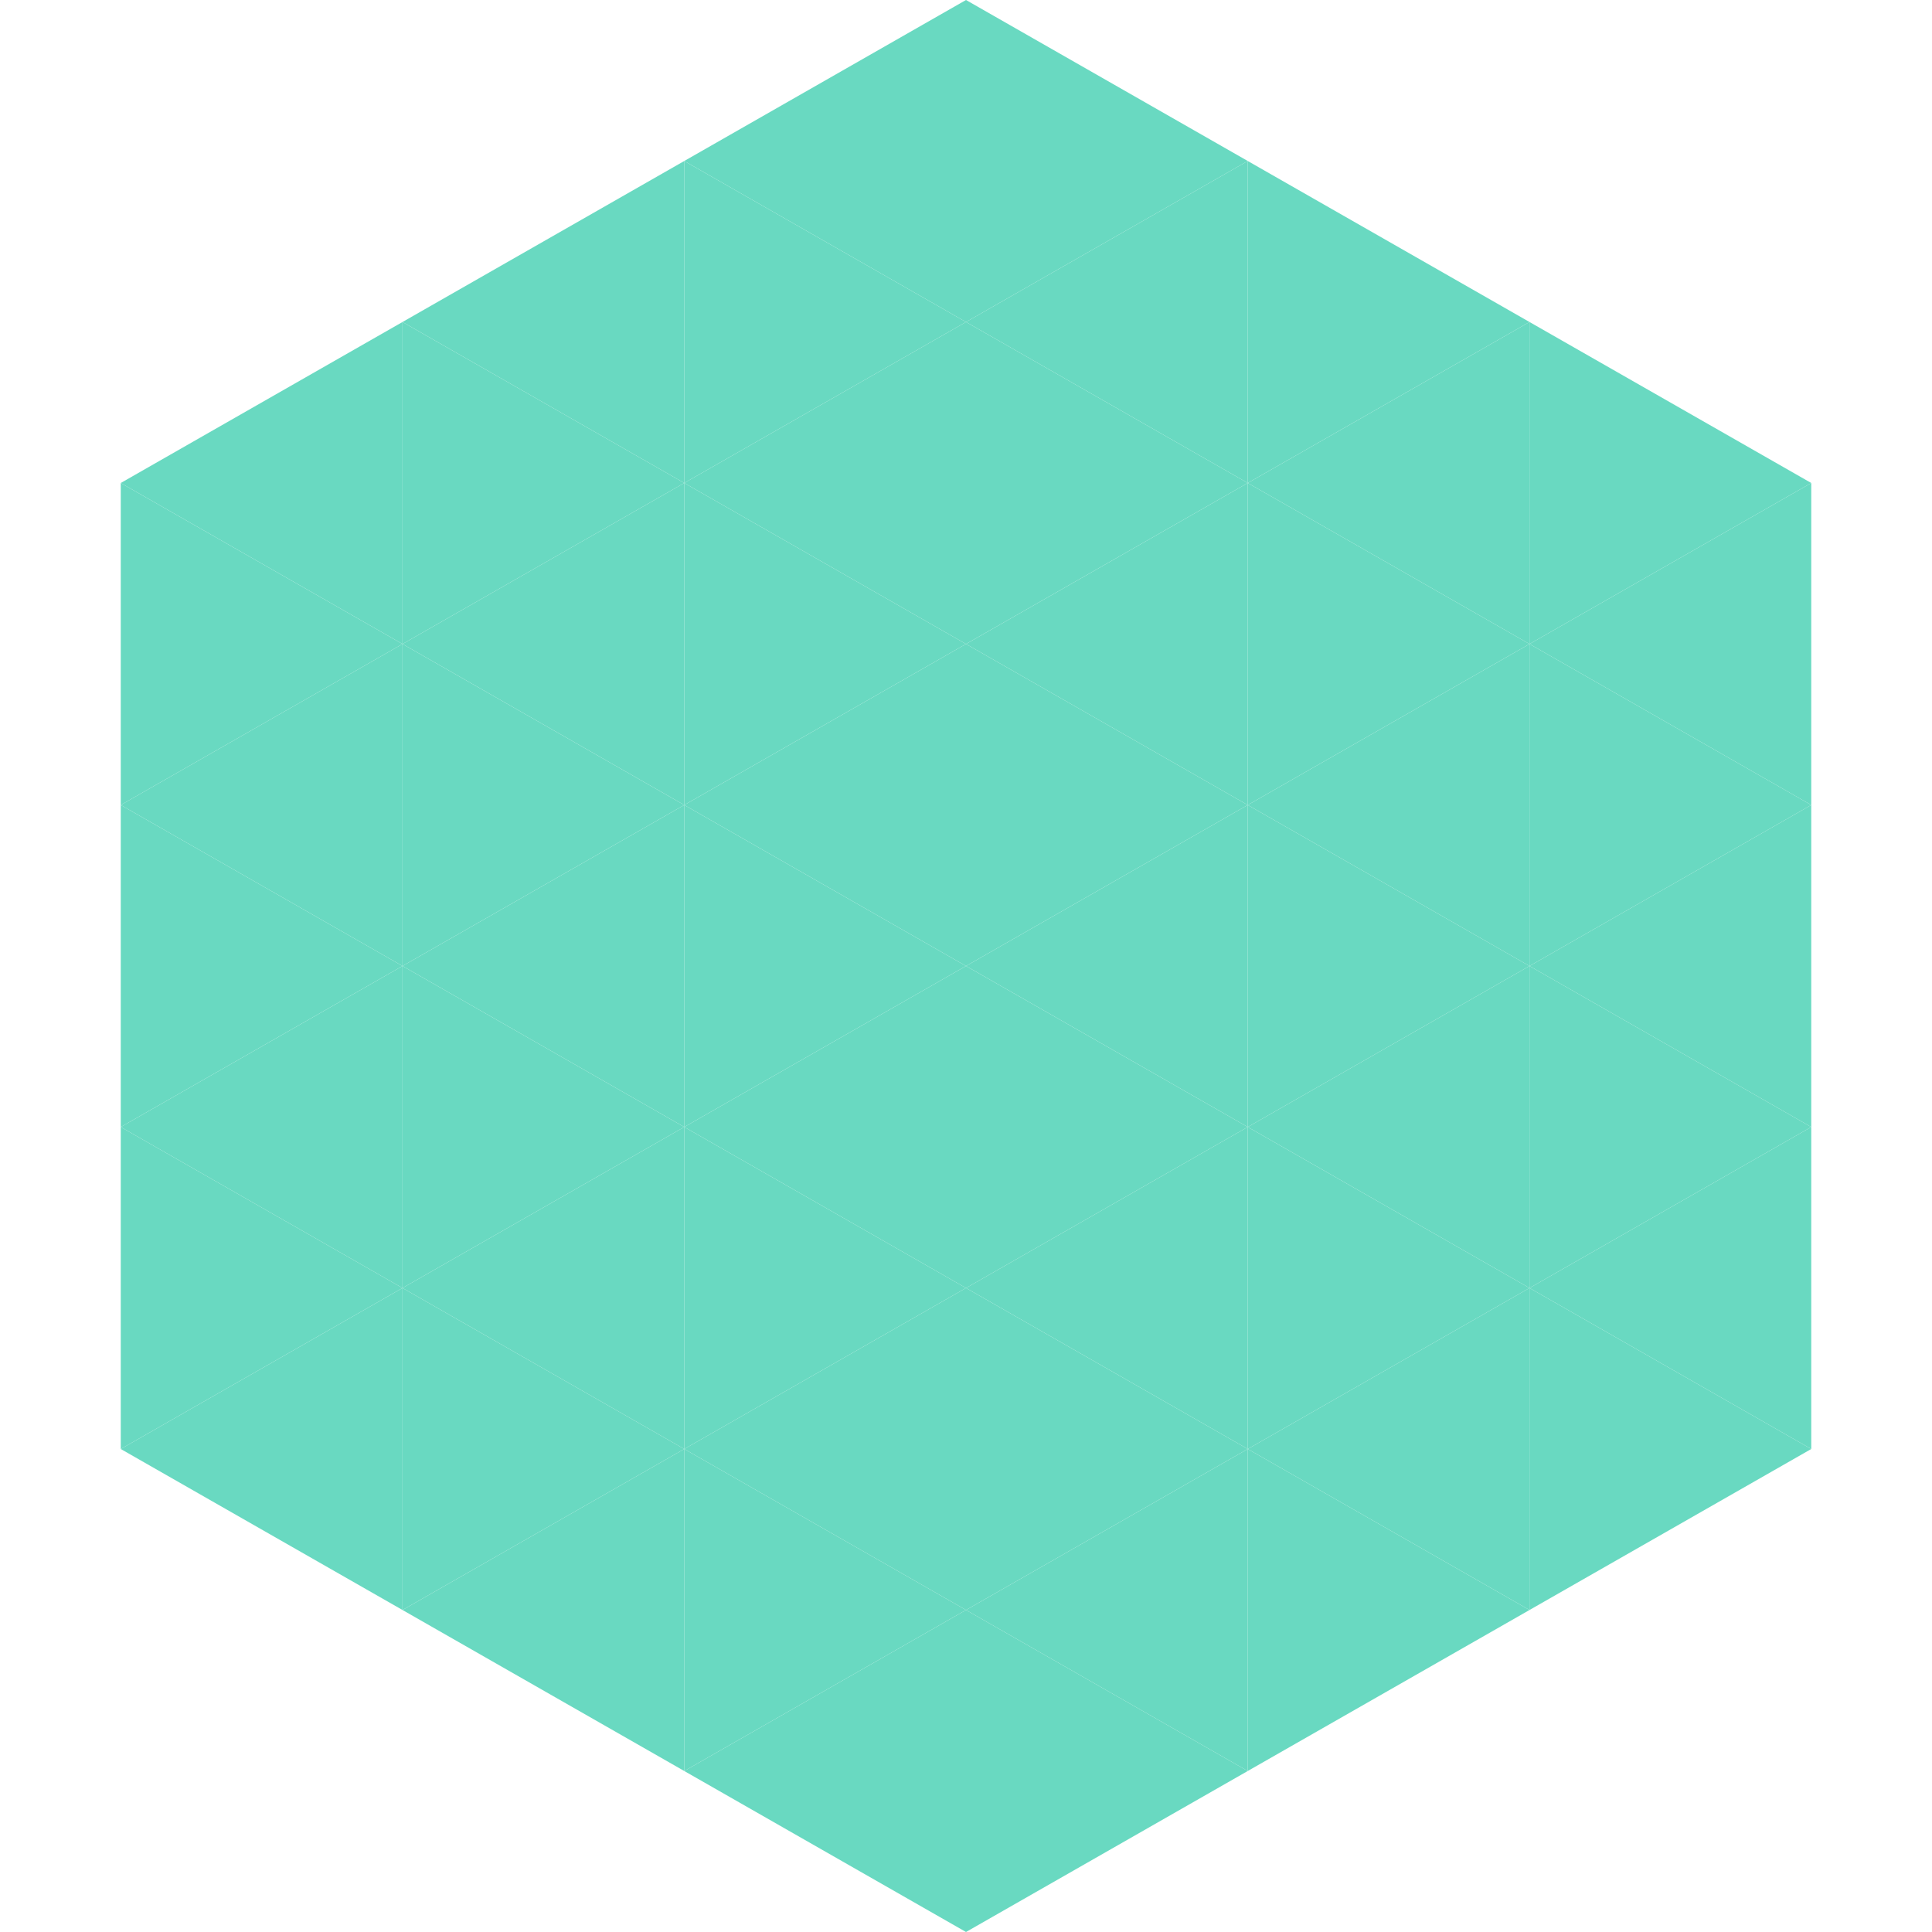 <?xml version="1.0"?>
<!-- Generated by SVGo -->
<svg width="240" height="240"
     xmlns="http://www.w3.org/2000/svg"
     xmlns:xlink="http://www.w3.org/1999/xlink">
<polygon points="50,40 15,60 50,80" style="fill:rgb(105,217,193)" />
<polygon points="190,40 225,60 190,80" style="fill:rgb(105,217,193)" />
<polygon points="15,60 50,80 15,100" style="fill:rgb(105,217,193)" />
<polygon points="225,60 190,80 225,100" style="fill:rgb(105,217,193)" />
<polygon points="50,80 15,100 50,120" style="fill:rgb(105,217,193)" />
<polygon points="190,80 225,100 190,120" style="fill:rgb(105,217,193)" />
<polygon points="15,100 50,120 15,140" style="fill:rgb(105,217,193)" />
<polygon points="225,100 190,120 225,140" style="fill:rgb(105,217,193)" />
<polygon points="50,120 15,140 50,160" style="fill:rgb(105,217,193)" />
<polygon points="190,120 225,140 190,160" style="fill:rgb(105,217,193)" />
<polygon points="15,140 50,160 15,180" style="fill:rgb(105,217,193)" />
<polygon points="225,140 190,160 225,180" style="fill:rgb(105,217,193)" />
<polygon points="50,160 15,180 50,200" style="fill:rgb(105,217,193)" />
<polygon points="190,160 225,180 190,200" style="fill:rgb(105,217,193)" />
<polygon points="15,180 50,200 15,220" style="fill:rgb(255,255,255); fill-opacity:0" />
<polygon points="225,180 190,200 225,220" style="fill:rgb(255,255,255); fill-opacity:0" />
<polygon points="50,0 85,20 50,40" style="fill:rgb(255,255,255); fill-opacity:0" />
<polygon points="190,0 155,20 190,40" style="fill:rgb(255,255,255); fill-opacity:0" />
<polygon points="85,20 50,40 85,60" style="fill:rgb(105,217,193)" />
<polygon points="155,20 190,40 155,60" style="fill:rgb(105,217,193)" />
<polygon points="50,40 85,60 50,80" style="fill:rgb(105,217,193)" />
<polygon points="190,40 155,60 190,80" style="fill:rgb(105,217,193)" />
<polygon points="85,60 50,80 85,100" style="fill:rgb(105,217,193)" />
<polygon points="155,60 190,80 155,100" style="fill:rgb(105,217,193)" />
<polygon points="50,80 85,100 50,120" style="fill:rgb(105,217,193)" />
<polygon points="190,80 155,100 190,120" style="fill:rgb(105,217,193)" />
<polygon points="85,100 50,120 85,140" style="fill:rgb(105,217,193)" />
<polygon points="155,100 190,120 155,140" style="fill:rgb(105,217,193)" />
<polygon points="50,120 85,140 50,160" style="fill:rgb(105,217,193)" />
<polygon points="190,120 155,140 190,160" style="fill:rgb(105,217,193)" />
<polygon points="85,140 50,160 85,180" style="fill:rgb(105,217,193)" />
<polygon points="155,140 190,160 155,180" style="fill:rgb(105,217,193)" />
<polygon points="50,160 85,180 50,200" style="fill:rgb(105,217,193)" />
<polygon points="190,160 155,180 190,200" style="fill:rgb(105,217,193)" />
<polygon points="85,180 50,200 85,220" style="fill:rgb(105,217,193)" />
<polygon points="155,180 190,200 155,220" style="fill:rgb(105,217,193)" />
<polygon points="120,0 85,20 120,40" style="fill:rgb(105,217,193)" />
<polygon points="120,0 155,20 120,40" style="fill:rgb(105,217,193)" />
<polygon points="85,20 120,40 85,60" style="fill:rgb(105,217,193)" />
<polygon points="155,20 120,40 155,60" style="fill:rgb(105,217,193)" />
<polygon points="120,40 85,60 120,80" style="fill:rgb(105,217,193)" />
<polygon points="120,40 155,60 120,80" style="fill:rgb(105,217,193)" />
<polygon points="85,60 120,80 85,100" style="fill:rgb(105,217,193)" />
<polygon points="155,60 120,80 155,100" style="fill:rgb(105,217,193)" />
<polygon points="120,80 85,100 120,120" style="fill:rgb(105,217,193)" />
<polygon points="120,80 155,100 120,120" style="fill:rgb(105,217,193)" />
<polygon points="85,100 120,120 85,140" style="fill:rgb(105,217,193)" />
<polygon points="155,100 120,120 155,140" style="fill:rgb(105,217,193)" />
<polygon points="120,120 85,140 120,160" style="fill:rgb(105,217,193)" />
<polygon points="120,120 155,140 120,160" style="fill:rgb(105,217,193)" />
<polygon points="85,140 120,160 85,180" style="fill:rgb(105,217,193)" />
<polygon points="155,140 120,160 155,180" style="fill:rgb(105,217,193)" />
<polygon points="120,160 85,180 120,200" style="fill:rgb(105,217,193)" />
<polygon points="120,160 155,180 120,200" style="fill:rgb(105,217,193)" />
<polygon points="85,180 120,200 85,220" style="fill:rgb(105,217,193)" />
<polygon points="155,180 120,200 155,220" style="fill:rgb(105,217,193)" />
<polygon points="120,200 85,220 120,240" style="fill:rgb(105,217,193)" />
<polygon points="120,200 155,220 120,240" style="fill:rgb(105,217,193)" />
<polygon points="85,220 120,240 85,260" style="fill:rgb(255,255,255); fill-opacity:0" />
<polygon points="155,220 120,240 155,260" style="fill:rgb(255,255,255); fill-opacity:0" />
</svg>
